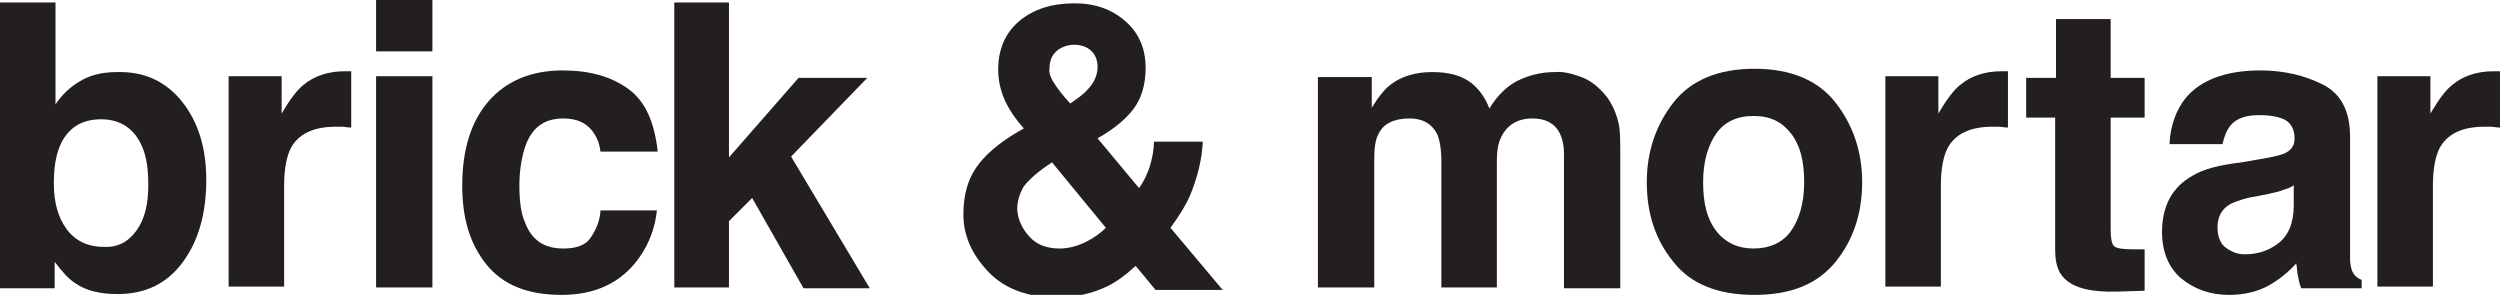 <?xml version="1.0" encoding="utf-8"?>
<!-- Generator: Adobe Illustrator 23.0.4, SVG Export Plug-In . SVG Version: 6.00 Build 0)  -->
<svg version="1.1" id="Layer_1" xmlns="http://www.w3.org/2000/svg" xmlns:xlink="http://www.w3.org/1999/xlink" x="0px" y="0px"
	 viewBox="0 0 301.8 35.6" style="enable-background:new 0 0 301.8 35.6;" xml:space="preserve">
<style type="text/css">
	.st0{fill:#231F20;}
</style>
<g>
	<path class="st0" d="M22,12.3c1.9,2.4,2.9,5.5,2.9,9.4c0,4-0.9,7.3-2.8,9.9s-4.5,3.9-7.9,3.9c-2.1,0-3.8-0.4-5.1-1.3
		c-0.8-0.5-1.6-1.4-2.5-2.6v3.2H0V0.3h6.7v12.3c0.8-1.2,1.8-2.1,2.8-2.7c1.2-0.8,2.8-1.2,4.6-1.2C17.5,8.6,20.1,9.9,22,12.3z
		 M16.5,27.8c1-1.4,1.4-3.2,1.4-5.5c0-1.8-0.2-3.3-0.7-4.5c-0.9-2.2-2.6-3.4-5-3.4c-2.4,0-4.1,1.1-5,3.3c-0.5,1.2-0.7,2.7-0.7,4.5
		c0,2.2,0.5,4,1.5,5.4s2.5,2.2,4.5,2.2C14.2,29.9,15.5,29.2,16.5,27.8z"/>
	<path class="st0" d="M41.8,8.6c0.1,0,0.3,0,0.6,0v6.8c-0.4,0-0.8-0.1-1.1-0.1s-0.6,0-0.8,0c-2.7,0-4.5,0.9-5.4,2.6
		c-0.5,1-0.8,2.5-0.8,4.5v12.2h-6.7V9.2h6.4v4.5c1-1.7,1.9-2.9,2.7-3.5c1.2-1,2.9-1.6,4.9-1.6C41.6,8.6,41.7,8.6,41.8,8.6z"/>
	<path class="st0" d="M52.2,6.2h-6.8V0h6.8V6.2z M45.4,9.2h6.8v25.5h-6.8V9.2z"/>
	<path class="st0" d="M72.5,18.4c-0.1-1-0.4-1.8-1-2.6c-0.8-1-1.9-1.5-3.5-1.5c-2.3,0-3.8,1.1-4.6,3.4c-0.4,1.2-0.7,2.8-0.7,4.7
		c0,1.9,0.2,3.4,0.7,4.5C64.2,29,65.7,30,68,30c1.6,0,2.7-0.4,3.3-1.3s1.1-1.9,1.2-3.3h6.8c-0.2,2-0.9,4-2.2,5.8
		c-2.1,2.9-5.2,4.4-9.3,4.4s-7.1-1.2-9.1-3.7s-2.9-5.6-2.9-9.5c0-4.4,1.1-7.8,3.2-10.2s5.1-3.7,8.9-3.7c3.2,0,5.8,0.7,7.9,2.2
		s3.2,4,3.6,7.6H72.5z"/>
	<path class="st0" d="M81.5,0.3H88V19l8.4-9.6h8.3l-9.2,9.5l9.5,15.9H97l-6.2-10.9L88,26.7v8h-6.6V0.3z"/>
	<path class="st0" d="M117.8,20.3c1-1.5,2.7-3,5.1-4.4l0.7-0.4c-1-1.1-1.8-2.3-2.3-3.4s-0.8-2.4-0.8-3.7c0-2.5,0.9-4.5,2.6-5.9
		s3.9-2.1,6.6-2.1c2.5,0,4.5,0.7,6.2,2.2c1.6,1.4,2.4,3.3,2.4,5.6c0,2-0.5,3.7-1.5,5s-2.4,2.4-4.3,3.5l5,6c0.6-0.8,1-1.7,1.3-2.6
		c0.3-1,0.5-2,0.5-3h5.9c-0.1,2.1-0.6,4.2-1.5,6.4c-0.5,1.2-1.3,2.5-2.4,4l6.3,7.5h-8.1l-2.4-2.9c-1.2,1.1-2.3,1.9-3.3,2.4
		c-1.8,0.9-3.9,1.4-6.2,1.4c-3.5,0-6.3-1-8.3-3.1c-2-2.1-3-4.4-3-6.9C116.3,23.6,116.8,21.8,117.8,20.3z M124.3,28.6
		c0.9,1,2.2,1.4,3.6,1.4c1.1,0,2.2-0.3,3.2-0.8c1-0.5,1.8-1.1,2.4-1.7l-6.5-7.9c-1.7,1.1-2.8,2.1-3.4,2.9c-0.5,0.8-0.8,1.8-0.8,2.8
		C122.9,26.6,123.4,27.6,124.3,28.6z M127.3,10.1c0.3,0.5,0.9,1.3,1.9,2.4c1-0.7,1.7-1.2,2.1-1.7c0.8-0.8,1.2-1.8,1.2-2.7
		c0-0.7-0.2-1.4-0.7-1.9s-1.2-0.8-2.2-0.8c-0.6,0-1.2,0.2-1.7,0.5c-0.8,0.5-1.2,1.3-1.2,2.3C126.6,8.7,126.8,9.4,127.3,10.1z"/>
	<path class="st0" d="M190.9,9.3c1.1,0.4,2.1,1.2,3,2.3c0.7,0.9,1.2,2,1.5,3.3c0.2,0.9,0.2,2.1,0.2,3.8l0,16.1h-6.8V18.5
		c0-1-0.2-1.8-0.5-2.4c-0.6-1.2-1.7-1.8-3.3-1.8c-1.8,0-3.1,0.8-3.8,2.3c-0.4,0.8-0.5,1.8-0.5,2.9v15.2h-6.7V19.5
		c0-1.5-0.2-2.6-0.5-3.3c-0.6-1.2-1.7-1.9-3.3-1.9c-1.9,0-3.2,0.6-3.8,1.9c-0.4,0.7-0.5,1.8-0.5,3.1v15.4h-6.8V9.3h6.5V13
		c0.8-1.3,1.6-2.3,2.3-2.8c1.3-1,3-1.5,5-1.5c2,0,3.5,0.4,4.7,1.3c1,0.8,1.7,1.8,2.2,3.1c0.9-1.5,2-2.6,3.3-3.3
		c1.4-0.7,2.9-1.1,4.6-1.1C188.7,8.6,189.8,8.9,190.9,9.3z"/>
	<path class="st0" d="M221.6,31.6c-2.2,2.7-5.4,4-9.8,4s-7.7-1.3-9.8-4c-2.2-2.7-3.2-5.9-3.2-9.6c0-3.7,1.1-6.9,3.2-9.6
		s5.4-4.1,9.8-4.1s7.7,1.4,9.8,4.1s3.2,5.9,3.2,9.6C224.8,25.8,223.7,29,221.6,31.6z M216.2,27.9c1-1.4,1.6-3.4,1.6-5.9
		c0-2.6-0.5-4.5-1.6-5.9s-2.5-2.1-4.5-2.1s-3.5,0.7-4.5,2.1s-1.6,3.4-1.6,5.9c0,2.6,0.5,4.5,1.6,5.9s2.6,2.1,4.5,2.1
		S215.2,29.3,216.2,27.9z"/>
	<path class="st0" d="M241.8,8.6c0.1,0,0.3,0,0.6,0v6.8c-0.4,0-0.8-0.1-1.1-0.1s-0.6,0-0.8,0c-2.7,0-4.5,0.9-5.4,2.6
		c-0.5,1-0.8,2.5-0.8,4.5v12.2h-6.7V9.2h6.4v4.5c1-1.7,1.9-2.9,2.7-3.5c1.2-1,2.9-1.6,4.9-1.6C241.7,8.6,241.8,8.6,241.8,8.6z"/>
	<path class="st0" d="M244.6,14.2V9.4h3.6V2.3h6.6v7.1h4.1v4.8h-4.1v13.5c0,1,0.1,1.7,0.4,2s1.1,0.4,2.4,0.4c0.2,0,0.4,0,0.6,0
		s0.4,0,0.7,0v5l-3.2,0.1c-3.2,0.1-5.3-0.4-6.5-1.6c-0.8-0.8-1.1-1.9-1.1-3.5V14.2H244.6z"/>
	<path class="st0" d="M272.9,19.2c1.2-0.2,2.1-0.4,2.7-0.6c1-0.4,1.4-1,1.4-1.9c0-1-0.4-1.8-1.1-2.2c-0.7-0.4-1.8-0.6-3.2-0.6
		c-1.6,0-2.7,0.4-3.4,1.2c-0.5,0.6-0.8,1.4-1,2.3h-6.4c0.1-2.2,0.8-4.1,1.9-5.5c1.8-2.2,4.8-3.4,9.1-3.4c2.8,0,5.3,0.6,7.5,1.7
		c2.2,1.1,3.3,3.2,3.3,6.3v11.7c0,0.8,0,1.8,0,3c0,0.9,0.2,1.5,0.4,1.8s0.5,0.6,1,0.8v1h-7.3c-0.2-0.5-0.3-1-0.4-1.5s-0.1-1-0.2-1.5
		c-0.9,1-2,1.9-3.2,2.6c-1.4,0.8-3.1,1.2-4.9,1.2c-2.3,0-4.2-0.7-5.8-2c-1.5-1.3-2.3-3.2-2.3-5.6c0-3.1,1.2-5.4,3.7-6.8
		c1.3-0.8,3.3-1.3,5.9-1.6L272.9,19.2z M277,22.3c-0.4,0.3-0.9,0.5-1.3,0.6c-0.4,0.2-1,0.3-1.8,0.5l-1.5,0.3
		c-1.4,0.2-2.4,0.6-3.1,0.9c-1.1,0.6-1.6,1.6-1.6,2.8c0,1.1,0.3,2,1,2.5s1.4,0.8,2.3,0.8c1.5,0,2.8-0.4,4-1.3s1.9-2.4,1.9-4.6V22.3z
		"/>
	<path class="st0" d="M301.2,8.6c0.1,0,0.3,0,0.6,0v6.8c-0.4,0-0.8-0.1-1.1-0.1s-0.6,0-0.8,0c-2.7,0-4.5,0.9-5.4,2.6
		c-0.5,1-0.8,2.5-0.8,4.5v12.2H287V9.2h6.4v4.5c1-1.7,1.9-2.9,2.7-3.5c1.2-1,2.9-1.6,4.9-1.6C301,8.6,301.2,8.6,301.2,8.6z"/>
</g>
</svg>
